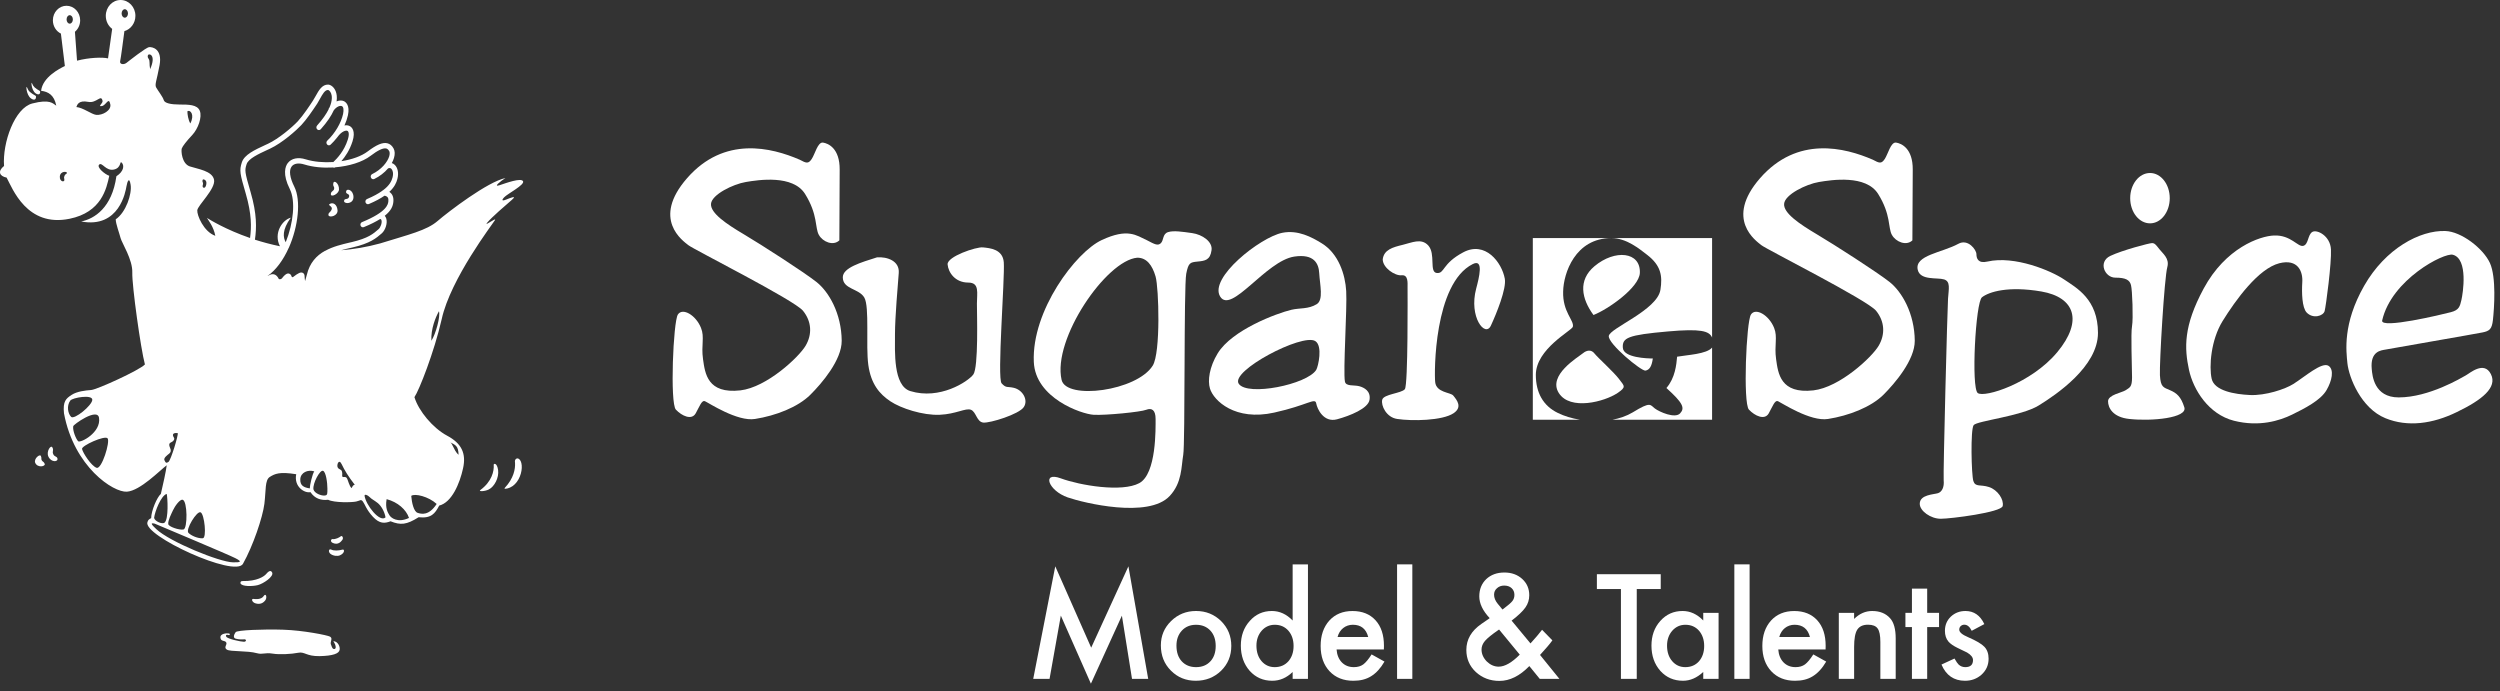 <svg version="1.1" id="logo_ss_white" xmlns="http://www.w3.org/2000/svg" xmlns:xlink="http://www.w3.org/1999/xlink" x="0px"
	 y="0px" width="568px" height="157px" viewBox="0 0 568 157">
<rect x="0" y="0" width="568" height="157" fill="#333333" stroke="none"/>
<g>
	<g>
		<path style="fill:#FFFFFF;" d="M181.678,36.278c-6.351-2.745-17.108-5.493-25.579,4.207c-8.139,9.324-0.914,14.259,0.302,15.222
			c1.207,0.978,24.08,12.474,26.04,14.901c1.969,2.424,2.12,5.346,0.598,7.932c-1.518,2.592-8.837,9.456-14.824,10.154
			c-7.502,0.842-8.027-3.851-8.488-7.082c-0.46-3.23,0.399-4.995-0.46-7.113c-1.173-2.928-4.199-4.666-5.254-3.04
			c-1.057,1.611-1.821,20.127-0.46,21.603c1.363,1.455,3.595,2.469,4.501,0.857c0.921-1.635,1.371-3.087,2.134-2.752
			c0.756,0.322,7.344,4.684,11.355,4.021c4.699-0.736,9.741-2.681,12.558-5.493c2.62-2.596,7.171-7.924,7.132-12.289
			c-0.064-6.153-2.883-11.102-5.765-13.363c-2.867-2.252-12.37-8.377-16.458-10.805c-3.979-2.351-7.613-4.812-7.474-6.916
			c0.159-2.111,5.034-4.494,7.916-4.969c2.868-0.486,10.68-1.7,13.45,2.704c2.954,4.733,2.231,7.688,3.138,9.306
			c0.904,1.63,3.293,2.559,4.659,1.248c0,0,0.033-10.4,0.072-16.056c0.04-4.849-2.572-5.975-3.789-6.159
			c-1.205-0.157-1.809,2.605-2.572,3.738C183.658,37.254,183.198,37.097,181.678,36.278z"/>
		<path style="fill:#FFFFFF;" d="M425.491,36.278c-6.359-2.745-17.118-5.493-25.604,4.207c-8.121,9.324-0.898,14.259,0.301,15.222
			c1.225,0.978,24.093,12.474,26.061,14.901c1.959,2.424,2.109,5.346,0.593,7.932c-1.508,2.592-8.843,9.456-14.842,10.154
			c-7.493,0.842-8.014-3.851-8.469-7.082c-0.451-3.23,0.396-4.995-0.451-7.113c-1.173-2.928-4.207-4.666-5.264-3.04
			c-1.062,1.611-1.826,20.127-0.464,21.603c1.362,1.455,3.601,2.469,4.503,0.857c0.92-1.635,1.366-3.087,2.131-2.752
			c0.752,0.322,7.335,4.684,11.353,4.021c4.696-0.736,9.732-2.681,12.573-5.493c2.607-2.596,7.154-7.924,7.124-12.289
			c-0.064-6.153-2.879-11.102-5.754-13.363c-2.883-2.252-12.388-8.377-16.487-10.805c-3.957-2.351-7.605-4.812-7.446-6.916
			c0.146-2.111,5.027-4.494,7.911-4.969c2.879-0.486,10.678-1.7,13.449,2.704c2.951,4.733,2.229,7.688,3.128,9.306
			c0.911,1.63,3.3,2.559,4.657,1.248c0,0,0.03-10.4,0.082-16.056c0.039-4.849-2.574-5.975-3.79-6.159
			c-1.216-0.157-1.813,2.605-2.578,3.738C427.451,37.254,427,37.097,425.491,36.278z"/>
		<path style="fill:#FFFFFF;" d="M199.256,58.47c-3.603,1.143-7.772,2.342-7.772,4.533c0,2.75,3.678,2.507,4.894,4.612
			c1.205,2.098,0.299,10.925,0.903,15.293c0.604,4.374,2.572,6.628,5.001,8.259c2.414,1.617,7.391,3.229,11.204,3.072
			c3.778-0.163,5.905-1.613,7.121-1.137c1.206,0.498,1.285,2.748,2.797,2.907c1.515,0.156,8.153-1.894,9.207-3.528
			c1.058-1.596-0.237-3.882-2.271-4.367c-1.515-0.357-1.716,0.131-2.77-1.015c-1.066-1.11,0.755-23.938,0.491-27.493
			c-0.222-3.04-3.224-3.238-4.73-3.401c-1.519-0.165-8.193,2.091-8.035,3.876c0.159,1.787,1.674,4.121,4.699,4.121
			c2.612,0,1.961,2.367,1.961,4.788c0,2.422,0.389,14.483-0.827,16.109c-1.213,1.604-7.604,5.812-14.307,3.756
			c-3.922-1.217-3.482-9.02-3.482-12.901c0-3.892,0.641-11.021,0.856-13.927C204.418,59.258,201.53,58.296,199.256,58.47z"/>
		<path style="fill:#FFFFFF;" d="M270.869,52.961c-2.269-0.317-4.189-0.612-5.436-0.238c-1.357,0.389-0.985,1.889-1.71,2.548
			c-0.666,0.593-1.309,0.284-3.141-0.691c-2.433-1.119-4.343-2.795-10.257-0.045c-5.908,2.743-15.938,16.035-15.443,27.676
			c0.333,8.265,10.85,11.866,13.583,12.029c2.732,0.156,10.751-0.639,11.958-1.137c1.214-0.477,2.127,0,2.127,2.086
			c0,2.112,0.224,12.474-3.717,14.586c-3.928,2.114-13.433,0.522-17.832-1.096c-4.383-1.613-2.832,2.795,1.56,4.327
			c3.605,1.252,18.365,4.857,23.194-0.316c2.845-3.033,2.621-6.757,3.075-9.348c0.462-2.595,0.118-38.253,0.683-41.155
			c0.501-2.548,0.913-2.58,2.567-2.757c1.681-0.158,2.881-0.324,3.18-2.586C275.548,54.907,273.151,53.283,270.869,52.961z
			 M261.902,83.067c-3.602,5.771-19.65,7.883-20.709,3.237c-2.112-9.266,10.146-27.151,17.198-27.756
			c2.142,0,3.405,1.697,4.159,4.282C263.295,65.431,263.723,80.151,261.902,83.067z"/>
		<path style="fill:#FFFFFF;" d="M308.814,87.744c-1.212-0.32-3.017,0.093-3.244-1.04c-0.447-2.296,0.52-16.562,0.288-20.564
			c-0.211-3.717-1.711-8.512-5.573-10.869c-2.239-1.375-5.397-3.098-8.964-2.374c-4.992,1.017-16.765,10.282-14.083,14.507
			c2.533,4.009,10.392-8.132,16.816-9.107c4.542-0.684,5.56,1.626,5.672,3.772c0.15,2.666,1.022,6.073-0.571,7.04
			c-1.891,1.167-3.838,0.825-5.729,1.271c-3.347,0.795-13.487,4.559-16.761,9.891c-1.927,3.163-2.308,6.218-1.762,8.014
			c0.842,2.746,5.718,7.444,14.609,5.455c7.602-1.69,9.285-3.472,9.53-2.09c0.228,1.254,1.681,4.421,4.714,3.62
			c3.017-0.816,7.107-2.484,7.399-4.437C311.466,88.896,310.013,88.061,308.814,87.744z M299.043,84.04
			c-2.079,3.322-15.628,6.067-17.604,3.146c-1.967-2.902,14.425-11.509,17.381-9.7C300.581,78.564,299.494,83.31,299.043,84.04z"/>
		<path style="fill:#FFFFFF;" d="M318.692,55.627c-2.312,0.557-4.258,1.12-4.537,3.287c0,1.937,2.789,3.797,4.306,3.629
			c1.517-0.159,1.336,1.756,1.336,2.709c0,0.976,0.142,22.189-0.614,23.165c-0.756,0.96-4.852,1.119-5.144,2.415
			c-0.31,1.295,0.92,4,3.407,4.356c3.283,0.501,10.257,0.421,12.818-1.311c2.02-1.37,0.803-2.928-0.1-4.021
			c-0.623-0.725-3.837-0.645-4.09-3.034c-0.232-2.058-0.301-22.391,8.529-26.82c2.564-1.296,1.452,3.048,0.781,5.588
			c-1.705,6.435,2.046,11.159,3.335,8.409c1.237-2.651,3.592-8.409,3.171-10.681c-0.675-3.706-4.447-8.666-9.466-5.975
			c-4.843,2.578-4.159,4.843-5.969,4.684c-1.817-0.159-0.197-4.367-1.977-6.282C322.891,54.055,320.837,55.111,318.692,55.627z"/>
		<g>
			<path style="fill:#FFFFFF;" d="M377.251,65.83c-0.714,4.643-11.576,8.733-11.735,10.519c-0.159,1.788,7.417,8.012,8.332,7.855
				c0.919-0.164,1.435-0.972,1.671-2.757c-1.211,0-6.673-0.159-6.811-2.43c-0.15-2.269,1.058-2.907,10.283-3.717
				c7.407-0.657,9.358-0.112,9.994,1.39V54.094h-22.863c3.42,0,6.351,2.453,8.104,3.803C377.388,60.33,377.745,62.7,377.251,65.83z"
				/>
			<path style="fill:#FFFFFF;" d="M381.04,81.041c-0.158,1.788-0.446,4.843-2.432,7.113c3.785,3.414,4.241,4.551,3.106,5.765
				c-1.151,1.229-4.696-0.318-5.758-1.135c-1.057-0.816-0.897-1.617-4.984,0.896c-1.392,0.836-2.986,1.375-4.653,1.69h22.666V78.962
				C387.795,80.455,383.335,80.638,381.04,81.041z"/>
			<path style="fill:#FFFFFF;" d="M353.936,93.818c-3.33-1.611-4.993-4.606-4.993-8.64c0-5.908,8.164-10.044,8.405-10.931
				c0.365-1.448-2.351-3.321-2.2-8.021c0.073-4.12,2.725-12.134,10.975-12.134h-17.867v41.277h10.726
				C357.094,95.056,355.337,94.517,353.936,93.818z"/>
		</g>
		<path style="fill:#FFFFFF;" d="M362.04,71.571c-2.725-3.706-3.559-7.902,0.223-11.084c4.628-3.883,10.527-3.335,10.312,1.54
			C372.399,65.354,365.356,70.275,362.04,71.571z"/>
		<path style="fill:#FFFFFF;" d="M359.681,80.231c-1.207,0.978-8.087,5.027-5.518,9.066c2.574,4.041,10.377,1.987,13.334,0
			c2.041-1.382,1.585-1.541,0.369-3.152c-1.212-1.626-4.834-4.857-5.604-5.835C361.516,79.335,360.437,79.598,359.681,80.231z"/>
		<path style="fill:#FFFFFF;" d="M468.946,63.482c-2.875-1.94-11.198-5.475-17.411-4.053c-2.114,0.492-2.492-0.724-2.492-1.69
			c0-0.976-1.903-3.556-4.1-2.351c-3.708,2.032-9.99,2.587-9.233,5.908c0.571,2.483,4.46,1.706,5.98,2.186
			c1.513,0.48,1.053,2.107,0.902,4.383c-0.15,2.251-1.125,39.641-0.988,41.252c0.164,1.62-0.434,2.651-1.28,2.928
			c-0.988,0.318-4.155,0.318-4.155,2.415c0,1.633,2.488,3.403,4.766,3.403c2.269,0,13.78-1.452,14.081-2.902
			c0.296-1.479-1.13-3.652-3.111-4.304c-1.959-0.645-3.094,0.08-3.562-1.375c-0.438-1.461-0.675-11.741,0.077-12.695
			c0.756-0.978,10.807-2.011,14.769-4.46c3.936-2.432,13.471-8.817,13.471-16.491C476.659,68.011,471.833,65.431,468.946,63.482z
			 M467.429,79.993c-5.899,7.106-16.577,10.443-18.085,9.305c-1.525-1.144-0.503-20.643,0.967-21.762
			c1.594-1.231,5.917-2.604,13.492-1.309C471.374,67.536,473.337,72.866,467.429,79.993z"/>
		<path style="fill:#FFFFFF;" d="M488.492,39.306c-2.496,0-4.512,2.555-4.512,5.724c0,3.16,2.016,5.715,4.512,5.715
			c2.467,0,4.474-2.555,4.474-5.715C492.966,41.86,490.959,39.306,488.492,39.306z"/>
		<path style="fill:#FFFFFF;" d="M479.469,58.139c-2.849,1.355-1.289,4.943,1.13,4.943c2.433,0,3.266,0.557,3.562,1.691
			c0.305,1.137,0.533,7.693,0.24,9.305c-0.317,1.637,0,9.396,0,11.646c0,2.271-0.523,2.297-1.452,2.931c-0.825,0.557-4,1.04-4,2.512
			c0,1.459,1.053,3.626,4.834,4.021c5.144,0.565,13.251-0.238,12.499-2.641c-0.765-2.44-1.744-3.25-3.252-3.893
			c-1.513-0.659-2.132-0.659-2.295-3.396c-0.133-2.757,1.001-22.159,1.685-24.606c0.532-1.946-1.062-3.072-1.817-4.048
			c-0.761-0.978-1.058-1.375-1.663-1.375C488.333,55.229,482.193,56.844,479.469,58.139z"/>
		<path style="fill:#FFFFFF;" d="M523.306,55.857c-1.246,0.326-2.789-2.508-6.656-2.351c-3.196,0.127-10.982,2.778-15.979,12.062
			c-4.619,8.567-4.388,13.512-3.335,18.45c0.976,4.542,4.461,10.115,10.219,11.576c5.758,1.454,10.398-0.025,13.183-1.382
			c2.802-1.375,6.522-3.246,7.863-5.599c1.216-2.086,1.749-4.596,0.468-5.482c-1.49-1.027-5.452,2.501-8.021,4.112
			c-1.891,1.198-6.355,2.666-9.849,2.507c-3.485-0.157-8.104-0.952-8.71-3.708c-0.61-2.746-0.189-8.766,2.492-13.105
			c2.965-4.774,8.108-11.902,12.878-13.127c4.228-1.063,5.38,1.875,5.221,4.303c-0.146,2.424-0.061,5.741,0.979,6.878
			c1.448,1.531,3.79,0.81,4.1-0.316c0.301-1.139,1.594-10.941,1.435-14.008c-0.15-3.081-3.184-4.602-4.236-3.97
			C524.29,53.35,524.518,55.533,523.306,55.857z"/>
		<path style="fill:#FFFFFF;" d="M541.963,79.428c1.078-0.219,20.221-3.521,22.047-3.896c1.603-0.317,2.153-0.756,2.381-2.825
			c0.296-2.67,0.79-9.726-0.679-12.95c-1.525-3.309-6.476-7.152-10.141-7.271c-5.758-0.202-13.608,3.989-18.426,12.431
			c-4.954,8.66-4.073,14.919-3.815,17.608c0.349,3.279,3.115,10.233,8.633,12.491c5.058,2.071,10.742,1.291,16.242-1.4
			c5.702-2.746,9.26-5.582,7.726-8.613c-1.56-3.113-4.816-0.174-5.74,0.31c-0.895,0.492-8.289,4.979-15.211,4.979
			c-5.612,0-5.986-4.988-6.119-6.43C538.456,79.716,541.069,79.604,541.963,79.428z M541.228,72.814
			c2.11-9.305,14.107-15.496,16.075-14.932c3.527,0.961,2.269,8.798,1.934,10.259c-0.34,1.453-0.521,2.302-2.39,2.785
			C554.823,71.459,540.785,74.815,541.228,72.814z"/>
	</g>
	<g>
		<path style="fill:#FFFFFF;" d="M9.107,20.707c-1.18-0.716-1.515-0.976-1.81-1.732c-0.277-0.775-0.224,1.509,0.809,2.239
			C8.736,21.642,9.211,21.463,9.107,20.707z"/>
		<path style="fill:#FFFFFF;" d="M8.165,21.817c-1.31-0.786-1.677-1.057-2-1.905c-0.311-0.832-0.25,1.676,0.896,2.468
			C7.75,22.866,8.265,22.668,8.165,21.817z"/>
		<path style="fill:#FFFFFF;" d="M74.64,48.948c0.277,0.562,2.184,0.101,2.048-1.217c-0.141-1.327-1.008-1.787-1.713-1.429
			c-0.709,0.357,0.673,0.508,0.382,1.272C75.069,48.338,74.497,48.286,74.64,48.948z"/>
		<path style="fill:#FFFFFF;" d="M78.167,45.738c0.14,0.666,2.142,0.612,2.142-0.961c0-1.579-1.477-2.086-1.666-1.323
			c-0.191,0.759,0.906,0.449,0.666,1.27C79.069,45.534,78.167,44.883,78.167,45.738z"/>
		<path style="fill:#FFFFFF;" d="M75.166,44.111c0,0.819,1.824-0.049,1.857-1.063c0.046-1.375-1.146-2.238-1.289-1.429
			c-0.14,0.816,0.23,0.619,0.191,1.223C75.877,43.454,75.166,43.402,75.166,44.111z"/>
		<path style="fill:#FFFFFF;" d="M54.641,132.535c0.285,0.763,2.765,0.704,3.944,0.401c1.223-0.315,3.678-1.936,3.249-2.857
			c-0.349-0.73-0.96-0.144-1.382,0.356c-0.435,0.519-2.058,1.652-5.336,1.579C54.703,132.015,54.591,132.224,54.641,132.535z"/>
		<path style="fill:#FFFFFF;" d="M57.499,136.067c0.638,0.079,1.883,0.174,2.408-0.645c0.521-0.809,0.83,0.341,0.381,0.953
			c-0.453,0.602-1.191,1.062-2.313,0.682C57.333,136.838,57.024,136.121,57.499,136.067z"/>
		<path style="fill:#FFFFFF;" d="M75.522,122.474c0.691,0.125,1.619-0.382,1.903-0.627c0.288-0.263,0.691,0.35,0.36,0.81
			c-0.335,0.453-0.979,1.214-2.138,0.714C74.917,123.061,75.234,122.474,75.522,122.474z"/>
		<path style="fill:#FFFFFF;" d="M75.259,124.869c0.618,0.303,1.645,0.256,2.572,0c0.461-0.133,0.573,0.782-0.597,1.302
			c-0.587,0.25-1.555,0.132-2.142-0.33C74.514,125.381,74.688,124.592,75.259,124.869z"/>
		<path style="fill:#FFFFFF;" d="M112.169,105.603c0.119,1.429-0.436,3.819-3.026,5.723c-0.555,0.408,1.059,0.329,1.922-0.124
			c1.296-0.66,2.335-2.698,2.104-4.402C112.932,105.095,112.137,105.271,112.169,105.603z"/>
		<path style="fill:#FFFFFF;" d="M117.019,105.188c0.072,1.354-0.291,3.487-2.331,5.657c-0.31,0.33,0.528,0.219,1.191-0.073
			c1.665-0.741,2.595-2.78,2.666-4.46c0.072-1.679-0.691-2.312-1.145-2.138C116.952,104.356,116.952,104.771,117.019,105.188z"/>
		<path style="fill:#FFFFFF;" d="M50.116,145.052c0.145,0.716,1,0.406,1.284,0.913c0.287,0.509-0.665,1.119,0.144,1.631
			c0.81,0.507,4.671,0.197,6.852,0.816c1.302,0.356,1.723-0.209,3.583,0.095c1.509,0.255,4.279,0.103,5.754-0.198
			c1.485-0.31,1.85,0.816,4.861,0.763c3.001-0.058,4.43-0.564,4.573-1.429c0.134-0.859-0.479-1.723-1.001-1.875
			c-0.518-0.157-0.485-0.157-0.201,0.296c0.295,0.467,0.486,1.276,0.058,1.382c-0.428,0.101-0.619-0.406-0.716-0.716
			c-0.094-0.303-0.237-0.414-0.141-0.868c0.094-0.457,0.331-0.91-0.19-1.22c-0.525-0.31-6.052-1.429-10.615-1.573
			c-4.584-0.15-10.481,0.102-10.815,0.555c-0.33,0.453-0.713,1.27,0,1.48c0.716,0.197,1.479,0.197,1.953,0.15
			c0.476-0.052,0.565,0.554-0.094,0.554c-0.669,0-3.773-0.65-4.004-1.166c-0.237-0.501,0.287-0.46,0.525-0.359
			c0.237,0.104,0.468-0.253,0.098-0.356C51.63,143.831,49.781,143.879,50.116,145.052z"/>
		<path style="fill:#FFFFFF;" d="M10.974,103.698c0.644,1.442,2.31,1.276,2.072,0.449c-0.168-0.554-0.669-0.299-0.96-0.988
			c-0.288-0.686,0.205-0.804-0.191-1.513C11.54,101.021,10.489,102.521,10.974,103.698z"/>
		<path style="fill:#FFFFFF;" d="M7.995,105.141c0.533,1.239,2.375,0.835,2.17,0.255c-0.223-0.577-0.507-0.453-0.69-0.842
			c-0.177-0.348,0.047-0.434-0.19-0.96C9.036,103.061,7.639,104.231,7.995,105.141z"/>
		<path style="fill:#FFFFFF;" d="M118.83,41.166c-0.475-0.816-3.811,0.406-5.325,0.913c-1.533,0.501,0.184-0.913,1.335-1.626
			c-4.006,0.81-12.957,7.636-15.437,9.773c-2.476,2.133-6.477,3.046-13.043,5.081c-3.052,0.842-6.013,1.323-8.852,1.547
			c0.737-0.207,1.49-0.39,2.237-0.555l0.35-0.079c4.081-0.961,5.383-2.112,6.66-3.217c0.756-0.666,1.35-2.256,1-3.368
			c-0.078-0.236-0.19-0.435-0.342-0.608c1.493-1.184,1.86-2.224,1.954-3.146c0.112-1.072-0.216-1.841-0.914-2.288
			c1.177-1.078,1.612-2.086,1.828-2.928c0.342-1.296,0.118-2.517-0.58-3.199c-0.208-0.198-0.438-0.342-0.683-0.421
			c0.216-0.381,0.381-0.77,0.493-1.152c0.251-0.842,0.223-1.585-0.091-2.165c-0.355-0.651-0.838-1.051-1.435-1.184
			c-1.056-0.25-2.43,0.335-4.437,1.855c-1.429,1.088-3.613,1.851-5.988,2.218c0.875-1.027,1.882-2.479,2.525-4.479
			c0.76-2.39-0.15-3.225-0.59-3.47c-0.362-0.204-0.791-0.263-1.237-0.157c0.355-0.777,0.626-1.56,0.795-2.329
			c0.482-2.26-0.478-2.981-0.921-3.198c-0.492-0.23-1.087-0.191-1.659,0.058c0.151-1.012,0.008-1.755-0.183-2.256
			c-0.396-1.049-1.178-1.54-1.725-1.566c-1.389-0.047-2.151,1.343-2.834,2.574c-0.206,0.38-0.403,0.73-0.612,1.046
			c-0.665,1.019-2.23,3.393-3.451,4.71c-1.32,1.396-4.367,3.987-6.782,5.113l-0.601,0.276c-2.447,1.137-4.764,2.198-5.337,3.947
			c-0.597,1.864-0.438,2.533,0.903,7.154c1.342,4.612,1.296,7.582,0.961,10.035c-5.516-1.908-9.096-4.127-9.797-4.565
			c0.381,0.61,1.525,2.032,1.906,4.071c-2.666-0.952-4.185-4.684-4.098-5.803c0.104-1.119,4.194-4.884,3.813-6.923
			c-0.382-2.041-3.71-2.446-5.52-3.048c-1.817-0.619-2-3.566-1.817-4.074c0.191-0.518,1.047-1.637,2.383-3.057
			c1.33-1.423,2.284-4.08,1.712-5.502c-0.571-1.423-2.573-1.423-4.573-1.423s-3.429-0.31-3.62-1.014
			c-0.189-0.716-1.323-2.145-1.712-2.849c-0.382-0.718,0.094-1.434,0.771-5.092c0.658-3.668-1.62-4.175-2.394-4.08
			c-0.752,0.103-4.477,3.065-5.135,3.572c-0.676,0.508-1.619,0.301-1.428-0.414c0.133-0.507,0.672-4.581,0.96-6.805
			c1.436-0.41,2.501-1.809,2.501-3.476C30.768,1.611,29.256,0,27.401,0c-1.864,0-3.365,1.611-3.365,3.597
			c0,1.23,0.568,2.312,1.45,2.963l-0.942,6.705c-1.238-0.299-4.29-0.198-7.042,0.52l-0.478-6.562
			c0.715-0.609,1.189-1.547,1.189-2.61c0-1.826-1.389-3.304-3.104-3.304c-1.705,0-3.095,1.478-3.095,3.304
			c0,1.35,0.756,2.501,1.824,3.019l0.9,7.365c-1.249,0.612-5.027,2.518-5.401,5.631c1.619,0.206,2.973,0.935,3.447,3.382
			c-0.771-0.507-1.429-1.532-5.431-0.507c-4.012,1.014-6.822,8.905-6.433,14.203c-1.522,1.216-1.04,2.335,0.583,2.645
			c1.324,2.443,4.588,11.329,14.28,9.358c7.279-1.476,8.424-6.866,9.043-9.772c-0.954-0.304-2.954-1.93-2.285-2.549
			c0.665-0.604,1.522,1.534,3.336,1.135c1.81-0.404,1.237-2.142,1.81-1.54c0.562,0.618,0.476,1.939-1.241,3.059
			c-1,7.174-4.994,9.668-8.002,10.278c8.671,1.631,10.1-6.864,10.29-7.994c0.191-1.113,0.651-2.252,0.943-0.348
			c0.341,2.086-1.088,6.31-3.383,7.844c0,1.019,0.82,3.151,1.105,4.271c0.287,1.117,2.763,4.893,2.658,7.845
			c-0.086,2.945,1.914,17.299,2.868,20.865c-1.238,1.317-10.863,5.697-12.194,5.803c-1.335,0.105-3.231,0.303-4.474,1.119
			c-1.237,0.811-2.007,1.429-1.72,4.177c2.285,12.21,11.241,18.013,14.288,17.809c3.042-0.206,7.528-4.884,9.054-6.003
			c-0.097,1.027-0.96,4.989-1.335,6.51c-0.863,0.716-2.198,3.867-2.198,5.502c-0.381,0.209-0.698,0.342-0.85,0.913
			c-1.058,3.049,19.913,12.681,21.705,9.464c2.295-4.062,4.486-10.583,4.868-13.629c0.381-3.06,0.086-5.401,1.237-6.115
			c1.145-0.709,2.184-1.222,5.994-0.609c-0.571,2.854,1.914,4.374,3.239,4.071c0.953,1.429,2.381,1.936,4.001,1.731
			c1.421,0.713,5.434,0.612,6.376,0.403c0.953-0.199,1.058-0.602,1.532,0c0.469,0.61,0.763,1.835,2.288,3.473
			c1.516,1.617,2.66,1.521,4.002,1.014c2.277,0.913,3.612,0.816,6.376-0.922c2.856,0.31,3.713-0.81,4.675-2.645
			c2.85-0.711,4.658-4.982,5.415-8.454c0.77-3.463-0.375-5.693-3.613-7.425c-3.238-1.729-6.477-5.605-7.43-8.757
			c1.047-1.521,4.476-10.187,6.192-17.71c2-9.172,11.614-21.682,12.101-22.503c0.475-0.81-2.764,1.729-1.717,0.512
			c1.04-1.225,4.099-3.869,5.521-5.092c1.435-1.225-0.479-0.404-1.242-0.102c-0.752,0.31-1.237,0.31-0.467-0.511
			C115.307,44.009,119.308,41.977,118.83,41.166z M46.208,40.752c0.533,0.079,0.763,0.511,0.677,1.071
			c-0.111,0.559-0.295,0.922-0.626,0.821c-0.327-0.112-0.23-0.492-0.144-0.763c0.071-0.238-0.119-0.671-0.119-0.671
			S45.97,40.752,46.208,40.752z M43.239,28.05c-0.475-0.816-0.665-2.086-0.665-2.756C43.239,24.845,44.286,26.064,43.239,28.05z
			 M28.353,2.091c0.396,0,0.725,0.434,0.725,0.967c0,0.532-0.328,0.96-0.725,0.96c-0.396,0-0.723-0.428-0.723-0.96
			C27.63,2.524,27.958,2.091,28.353,2.091z M15.206,39.37c-0.467,0.262-0.755,0.748-0.611,1.231
			c0.277,0.971-1.104,0.754-1.001-0.508C13.68,38.815,15.35,38.869,15.206,39.37z M15.839,5.375c-0.396,0-0.713-0.43-0.713-0.962
			c0-0.539,0.316-0.961,0.713-0.961c0.398,0,0.716,0.422,0.716,0.961C16.555,4.945,16.238,5.375,15.839,5.375z M21.852,26.097
			c-1.047-0.12-2.979-1.646-4.502-1.778c0.191-0.518,0.501-1.597,2.692-1.176c1.936,0.381,2.943-1.864,3.263-0.197
			c0.094,0.524-1.256,1.373-0.119,1.143c0.943-0.197,1.522-2.165,1.879-0.389C25.345,25.09,23.273,26.247,21.852,26.097z
			 M16.16,94.71c-0.717-0.716-1.079-2.479-0.191-3.7c0.508-0.675,5.056-1.445,5.002-0.167C20.923,92.112,16.872,95.423,16.16,94.71z
			 M17.747,100.244c-0.507-0.539-1.271-2.447-1.112-3.391c-0.039-0.358,5.479-4.281,5.861-1.938
			C23.042,98.259,18.232,100.744,17.747,100.244z M21.946,106.285c-1.199-0.414-3.113-3.368-3.304-4.277
			c-0.197-0.718,5.186-3.178,5.805-2.415C25.065,100.362,23.122,106.691,21.946,106.285z M34.111,15.712
			c-0.241-1.144,0-1.856-0.327-2.316c-0.331-0.453-0.213-0.659-0.166-0.868C33.808,12.067,35.586,12.4,34.111,15.712z M45.582,116.4
			c0.867,0.406,1.437,5.844,0.485,5.899c-1.111,0.062-2.604-0.582-3.242-1.223C42.067,120.362,44.74,115.985,45.582,116.4z
			 M41.495,113.543c1.119,0.277,1.141,6.542,0.197,6.755c-0.96,0.199-3.422-0.649-3.461-1.231c-0.098-0.816,0.69-2.292,1.072-3.135
			C39.731,114.997,40.875,113.393,41.495,113.543z M37.356,104.554c-0.237-0.53,0.717-1.19,1.088-1.493
			c0.381-0.31,0.485-0.711,0.189-1.323c-0.284-0.612-0.259-1.019,0.216-1.223c0.486-0.211,0.946-0.677,0.651-1.119
			c-0.334-0.507-0.406-1.146,0.882-0.993c0.184,0.428-1.58,6.207-2.105,6.54C37.857,105.22,37.658,105.271,37.356,104.554z
			 M37.881,112.215c0.191,0.821,0.468,5.711-0.485,6.521c-0.533,0.453-2.224-0.303-2.383-1.059
			C35.172,116.227,36.604,112.557,37.881,112.215z M52.951,127.764c-3.073-0.041-14.41-4.687-17.429-7.535
			c-0.911-0.868-1.62-1.566-0.371-1.257c2.317,0.986,16.568,6.957,18.314,7.838C55.156,127.667,54.602,127.785,52.951,127.764z
			 M57.92,54.456c0.381-2.645,0.475-5.819-0.976-10.782c-1.375-4.699-1.367-4.961-0.914-6.373c0.402-1.257,2.698-2.303,4.706-3.241
			l0.604-0.277c2.817-1.317,6.021-4.191,7.129-5.376c1.144-1.222,2.464-3.145,3.598-4.857c0.23-0.356,0.446-0.756,0.651-1.137
			c0.564-1.022,1.104-1.993,1.81-1.968c0.104,0,0.486,0.204,0.705,0.802c0.185,0.468,0.353,1.486-0.356,3.139
			c-0.054,0.066-0.093,0.131-0.133,0.197c-0.064,0.086-0.089,0.189-0.097,0.29c-0.507,1.002-1.324,2.218-2.605,3.646
			c-0.22,0.247-0.22,0.636,0.019,0.865c0.223,0.232,0.587,0.222,0.809-0.017c1.493-1.665,2.415-3.094,2.962-4.304
			c0.604-0.81,1.421-1.151,1.843-0.949c0.373,0.165,0.467,0.838,0.27,1.792c-0.454,2.058-1.827,4.374-3.581,6.041
			c-0.248,0.229-0.27,0.612-0.057,0.868c0.208,0.251,0.571,0.277,0.803,0.054l0,0c0.539-0.507,1.024-1.049,1.478-1.627
			c0.021-0.025,0.055-0.064,0.08-0.099l0,0c0.936-1.316,1.928-1.601,2.292-1.395c0.27,0.15,0.446,0.77,0.051,1.992
			c-0.836,2.605-2.383,4.217-3.275,5.074c-2.19,0.145-4.411-0.041-6.271-0.612c-1.738-0.554-3.264-0.229-4.087,0.849
			c-0.558,0.739-1.245,2.501,0.475,5.924c1.335,2.67,0.81,7.719-0.936,12.061c-0.587-1.057-0.896-2.763,1.159-5.581
			c-1.904,0.483-4.002,3.517-2.469,6.494C61.557,55.528,59.651,55.011,57.92,54.456z M70.384,110.963
			c-1.332-0.202-2.224-0.604-2.159-2.098c0.072-1.501,1.717-2.238,3.178-1.77C70.956,107.705,70.384,110.286,70.384,110.963z
			 M73.751,112.589c-0.698,0.073-2.316-0.475-2.54-1.42c-0.184-1.358,1.461-4.415,2.159-4.207c0.705,0.204,1.014,2.784,1.014,4.001
			C74.384,112.183,74.45,112.524,73.751,112.589z M73.856,57.005c-0.019,0-0.024,0-0.051,0c-1.882,1.059-3.454,2.691-4.101,5.461
			c-0.162,0.645-0.288,1.081-0.394,1.4c-0.061-0.421-0.11-0.892-0.11-1.136c0-0.325-0.141-0.587-0.378-0.725
			c-0.493-0.271-1.091,0.064-2.145,0.868l-0.087,0.071c-0.091,0.054-0.145,0.054-0.19,0.021c-0.09-0.021-0.144-0.102-0.176-0.213
			c-0.087-0.32-0.311-0.531-0.587-0.598c-0.177-0.038-0.669-0.133-1.599,1.106c-0.078,0.104-0.315,0.204-0.531,0.183
			c-0.062,0-0.151-0.025-0.173-0.079c-0.256-0.533-0.587-0.875-0.994-1.01c-0.396-0.127-0.849-0.048-1.323,0.247
			c-0.079,0.047-0.162,0.079-0.248,0.111c1.986-1.392,3.638-3.723,4.828-6.4c0,0,0.007,0,0.015,0
			c2.159-4.857,2.817-10.798,1.248-13.911c-1.032-2.047-1.248-3.725-0.59-4.58c0.518-0.691,1.591-0.857,2.875-0.453
			c1.947,0.604,4.231,0.81,6.494,0.683c0.166,0.073,0.364,0.073,0.533-0.038c3.119-0.265,6.146-1.167,8.041-2.621
			c1.652-1.262,2.844-1.815,3.527-1.659c0.173,0.041,0.435,0.153,0.698,0.612c0.133,0.263,0.133,0.682-0.008,1.174
			c-0.374,1.254-1.73,3.001-3.868,4.032c-0.294,0.138-0.421,0.501-0.283,0.804c0.125,0.315,0.467,0.453,0.758,0.31
			c1.217-0.587,2.314-1.444,3.132-2.404c0.021-0.011,0.046-0.018,0.071-0.026c0.252-0.109,0.5-0.064,0.681,0.127
			c0.287,0.277,0.525,0.961,0.262,1.968c-0.212,0.811-0.68,1.797-2.159,2.9c-0.094,0.039-0.183,0.095-0.244,0.172
			c-0.82,0.58-1.914,1.192-3.4,1.822c-0.291,0.125-0.436,0.481-0.323,0.791c0.118,0.309,0.461,0.468,0.752,0.341
			c1.518-0.642,2.669-1.275,3.559-1.895c0.803,0.159,0.935,0.619,0.867,1.276c-0.072,0.653-0.248,2.376-5.988,4.732
			c-0.295,0.118-0.438,0.467-0.327,0.787c0.111,0.312,0.446,0.468,0.73,0.35l0,0c1.591-0.65,2.796-1.27,3.724-1.85
			c0.209,0.047,0.271,0.159,0.296,0.277c0.184,0.571-0.216,1.644-0.645,2.021c-1.205,1.06-2.356,2.073-6.167,2.963l-0.36,0.081
			C77.674,55.528,75.626,56.006,73.856,57.005z M79.912,110.898c-0.571-0.342-0.824-1.908-1.145-2.31
			c-0.316-0.406-0.759-0.073-0.949-0.271c-0.191-0.208,0.062-0.677-0.137-1.222c-0.184-0.548-0.626-0.342-0.946-0.875
			c-0.316-0.554,0.255-2.111,0.892-0.752c0.634,1.355,1.515,2.784,2.983,4.684C80.228,110.152,80.039,110.557,79.912,110.898z
			 M104.192,103.325c-0.677-0.565-0.986-1.384-1.208-1.79c-0.237-0.401-0.39-0.896-0.691-1.053
			C103.515,101.134,104.12,101.29,104.192,103.325z M82.833,112.662c-0.064-0.479,0.698-0.198,1.144,0.269
			c0.443,0.475,0.994,0.691,1.843,1.357c0.752,0.619,1.515,1.835,1.777,3.255C86.288,118.796,83.15,114.766,82.833,112.662z
			 M88.486,117.066c-0.323-0.542-1.024-1.556-0.644-3.661c2.552,0.686,4.447,2.376,5.084,4.271
			C90.322,118.901,88.803,117.616,88.486,117.066z M99.212,114.497c-1.777,2.713-3.43,2.31-4.311,2.027
			c-0.889-0.269-1.343-2.299-1.468-3.862C94.257,112.05,97.37,112.806,99.212,114.497z M98.006,77.426
			c-0.129-2.714,0.962-5.358,1.725-6.717C100.101,71.861,99,75.924,98.006,77.426z"/>
	</g>
</g>
<polygon style="fill:#FFFFFF;" points="234.75,154.237 239.756,128.67 247.919,147.152 256.375,128.67 260.87,154.237 
	257.192,154.237 254.895,139.881 247.855,155.332 241.02,139.865 238.459,154.237 "/>
<path style="fill:#FFFFFF;" d="M263.748,146.63c0-2.166,0.773-4.008,2.327-5.532c1.553-1.518,3.44-2.281,5.667-2.281
	c2.24,0,4.14,0.767,5.699,2.297c1.54,1.534,2.311,3.411,2.311,5.642c0,2.246-0.776,4.13-2.327,5.65
	c-1.562,1.508-3.475,2.263-5.743,2.263c-2.25,0-4.133-0.768-5.654-2.311C264.509,150.843,263.748,148.931,263.748,146.63
	 M267.291,146.69c0,1.498,0.401,2.686,1.2,3.559c0.821,0.883,1.902,1.325,3.25,1.325c1.354,0,2.439-0.437,3.254-1.312
	c0.809-0.869,1.213-2.037,1.213-3.494s-0.404-2.625-1.213-3.498c-0.821-0.882-1.906-1.321-3.254-1.321
	c-1.325,0-2.396,0.439-3.218,1.321C267.702,144.155,267.291,145.295,267.291,146.69"/>
<path style="fill:#FFFFFF;" d="M293.689,128.224h3.479v26.014h-3.479v-1.568c-1.366,1.331-2.913,1.999-4.64,1.999
	c-2.054,0-3.754-0.748-5.111-2.246c-1.345-1.531-2.019-3.44-2.019-5.731c0-2.236,0.674-4.107,2.019-5.605
	c1.331-1.512,3.013-2.269,5.034-2.269c1.759,0,3.331,0.722,4.717,2.162V128.224z M285.463,146.69c0,1.438,0.385,2.608,1.154,3.514
	c0.79,0.914,1.791,1.37,2.991,1.37c1.283,0,2.316-0.442,3.109-1.325c0.792-0.914,1.184-2.073,1.184-3.481
	c0-1.405-0.392-2.567-1.184-3.481c-0.793-0.893-1.819-1.338-3.077-1.338c-1.194,0-2.188,0.452-2.991,1.354
	C285.86,144.217,285.463,145.346,285.463,146.69"/>
<path style="fill:#FFFFFF;" d="M314.416,147.554H303.67c0.09,1.232,0.487,2.211,1.196,2.942c0.709,0.719,1.617,1.078,2.728,1.078
	c0.863,0,1.576-0.209,2.141-0.619c0.555-0.411,1.188-1.168,1.893-2.275l2.927,1.63c-0.449,0.771-0.928,1.432-1.431,1.98
	c-0.504,0.549-1.043,1.001-1.617,1.354c-0.578,0.356-1.197,0.613-1.865,0.78c-0.667,0.163-1.389,0.244-2.172,0.244
	c-2.236,0-4.033-0.716-5.391-2.156c-1.354-1.447-2.031-3.366-2.031-5.757c0-2.375,0.657-4.294,1.974-5.764
	c1.321-1.447,3.077-2.169,5.266-2.169c2.207,0,3.953,0.703,5.236,2.108c1.274,1.396,1.909,3.331,1.909,5.805L314.416,147.554z
	 M310.857,144.72c-0.481-1.848-1.646-2.775-3.491-2.775c-0.424,0-0.821,0.067-1.19,0.196c-0.369,0.128-0.709,0.311-1.005,0.555
	c-0.308,0.241-0.564,0.529-0.782,0.866c-0.216,0.341-0.379,0.729-0.491,1.158H310.857z"/>
<rect x="317.416" y="128.224" style="fill:#FFFFFF;" width="3.466" height="26.014"/>
<path style="fill:#FFFFFF;" d="M343.439,141.008l4.287,5.176l0.135-0.154c0.462-0.504,0.898-0.995,1.31-1.479
	c0.41-0.484,0.809-0.969,1.188-1.463l2.342,2.403c-0.288,0.411-0.667,0.886-1.136,1.432c-0.465,0.542-1.021,1.171-1.669,1.88
	l4.403,5.436h-4.467l-2.368-2.907c-2.183,2.246-4.441,3.369-6.797,3.369c-2.104,0-3.889-0.674-5.358-2.018
	c-1.438-1.352-2.156-3.029-2.156-5.019c0-2.375,1.143-4.345,3.421-5.914l1.553-1.065c0.02-0.01,0.058-0.032,0.109-0.077
	c0.051-0.042,0.122-0.097,0.218-0.17c-1.572-1.672-2.361-3.321-2.361-4.941c0-1.604,0.526-2.904,1.572-3.915
	c1.071-1.005,2.445-1.508,4.13-1.508c1.633,0,2.98,0.487,4.053,1.463c1.065,0.976,1.598,2.208,1.598,3.696
	c0,1.03-0.289,1.954-0.876,2.785C345.994,138.852,344.951,139.85,343.439,141.008 M340.59,143.026l-0.198,0.138
	c-1.47,1.014-2.471,1.832-3.004,2.448c-0.522,0.616-0.783,1.268-0.783,1.957c0,0.985,0.392,1.891,1.185,2.712
	c0.821,0.792,1.723,1.184,2.711,1.184c1.387,0,2.984-0.908,4.788-2.728L340.59,143.026z M341.36,138.482l0.295-0.215
	c0.501-0.382,0.918-0.713,1.245-0.995s0.565-0.52,0.713-0.716c0.308-0.382,0.462-0.85,0.462-1.402c0-0.625-0.212-1.136-0.636-1.527
	c-0.417-0.388-0.981-0.584-1.694-0.584c-0.645,0-1.187,0.199-1.63,0.601c-0.442,0.382-0.661,0.869-0.661,1.466
	c0,0.696,0.276,1.387,0.828,2.063l0.893,1.078C341.206,138.299,341.271,138.38,341.36,138.482"/>
<polygon style="fill:#FFFFFF;" points="371.87,133.829 371.87,154.237 368.276,154.237 368.276,133.829 362.812,133.829 
	362.812,130.46 377.318,130.46 377.318,133.829 "/>
<path style="fill:#FFFFFF;" d="M386.978,139.236h3.484v15.001h-3.484v-1.568c-1.432,1.331-2.959,1.999-4.602,1.999
	c-2.079,0-3.793-0.748-5.147-2.246c-1.348-1.531-2.018-3.44-2.018-5.731c0-2.249,0.67-4.123,2.018-5.622
	c1.342-1.498,3.029-2.252,5.051-2.252c1.746,0,3.312,0.722,4.698,2.162V139.236z M378.753,146.69c0,1.438,0.385,2.608,1.158,3.514
	c0.786,0.914,1.784,1.37,2.984,1.37c1.283,0,2.32-0.442,3.112-1.325c0.79-0.914,1.182-2.073,1.182-3.481
	c0-1.405-0.392-2.567-1.182-3.481c-0.792-0.893-1.822-1.338-3.08-1.338c-1.193,0-2.188,0.452-2.99,1.354
	C379.147,144.217,378.753,145.346,378.753,146.69"/>
<rect x="394.043" y="128.224" style="fill:#FFFFFF;" width="3.466" height="26.014"/>
<path style="fill:#FFFFFF;" d="M414.772,147.554h-10.75c0.09,1.232,0.494,2.211,1.2,2.942c0.713,0.719,1.617,1.078,2.728,1.078
	c0.86,0,1.572-0.209,2.137-0.619c0.559-0.411,1.188-1.168,1.9-2.275l2.926,1.63c-0.455,0.771-0.931,1.432-1.438,1.98
	c-0.5,0.549-1.039,1.001-1.617,1.354c-0.571,0.356-1.193,0.613-1.861,0.78c-0.667,0.163-1.393,0.244-2.169,0.244
	c-2.239,0-4.036-0.716-5.391-2.156c-1.357-1.447-2.034-3.366-2.034-5.757c0-2.375,0.654-4.294,1.97-5.764
	c1.325-1.447,3.081-2.169,5.27-2.169c2.207,0,3.953,0.703,5.236,2.108c1.271,1.396,1.909,3.331,1.909,5.805L414.772,147.554z
	 M411.217,144.72c-0.481-1.848-1.649-2.775-3.498-2.775c-0.423,0-0.814,0.067-1.187,0.196c-0.369,0.128-0.706,0.311-1.008,0.555
	c-0.302,0.241-0.564,0.529-0.776,0.866c-0.219,0.341-0.382,0.729-0.494,1.158H411.217z"/>
<path style="fill:#FFFFFF;" d="M417.775,139.236h3.479v1.386c1.213-1.203,2.58-1.803,4.101-1.803c1.743,0,3.104,0.552,4.079,1.649
	c0.844,0.934,1.268,2.458,1.268,4.572v9.196h-3.485v-8.375c0-1.482-0.205-2.506-0.616-3.067c-0.404-0.574-1.129-0.863-2.188-0.863
	c-1.148,0-1.964,0.382-2.451,1.14c-0.469,0.75-0.706,2.057-0.706,3.927v7.239h-3.479V139.236z"/>
<polygon style="fill:#FFFFFF;" points="437.856,142.471 437.856,154.237 434.391,154.237 434.391,142.471 432.912,142.471 
	432.912,139.239 434.391,139.239 434.391,133.736 437.856,133.736 437.856,139.239 440.552,139.239 440.552,142.471 "/>
<path style="fill:#FFFFFF;" d="M450.84,141.794l-2.869,1.524c-0.449-0.925-1.008-1.387-1.675-1.387
	c-0.321,0-0.591,0.106-0.818,0.314c-0.228,0.215-0.337,0.484-0.337,0.809c0,0.578,0.667,1.146,2.002,1.71
	c1.836,0.793,3.074,1.521,3.71,2.186c0.635,0.668,0.956,1.569,0.956,2.699c0,1.45-0.532,2.656-1.604,3.632
	c-1.033,0.924-2.291,1.39-3.754,1.39c-2.516,0-4.3-1.229-5.347-3.684l2.959-1.37c0.411,0.719,0.719,1.174,0.937,1.37
	c0.424,0.392,0.925,0.587,1.509,0.587c1.174,0,1.758-0.536,1.758-1.604c0-0.612-0.452-1.19-1.354-1.723
	c-0.354-0.177-0.7-0.347-1.053-0.508c-0.347-0.166-0.699-0.337-1.059-0.51c-1.008-0.491-1.714-0.985-2.125-1.476
	c-0.525-0.63-0.789-1.435-0.789-2.42c0-1.306,0.449-2.381,1.342-3.237c0.914-0.851,2.021-1.277,3.324-1.277
	C448.478,138.819,449.902,139.811,450.84,141.794"/>
</svg>
